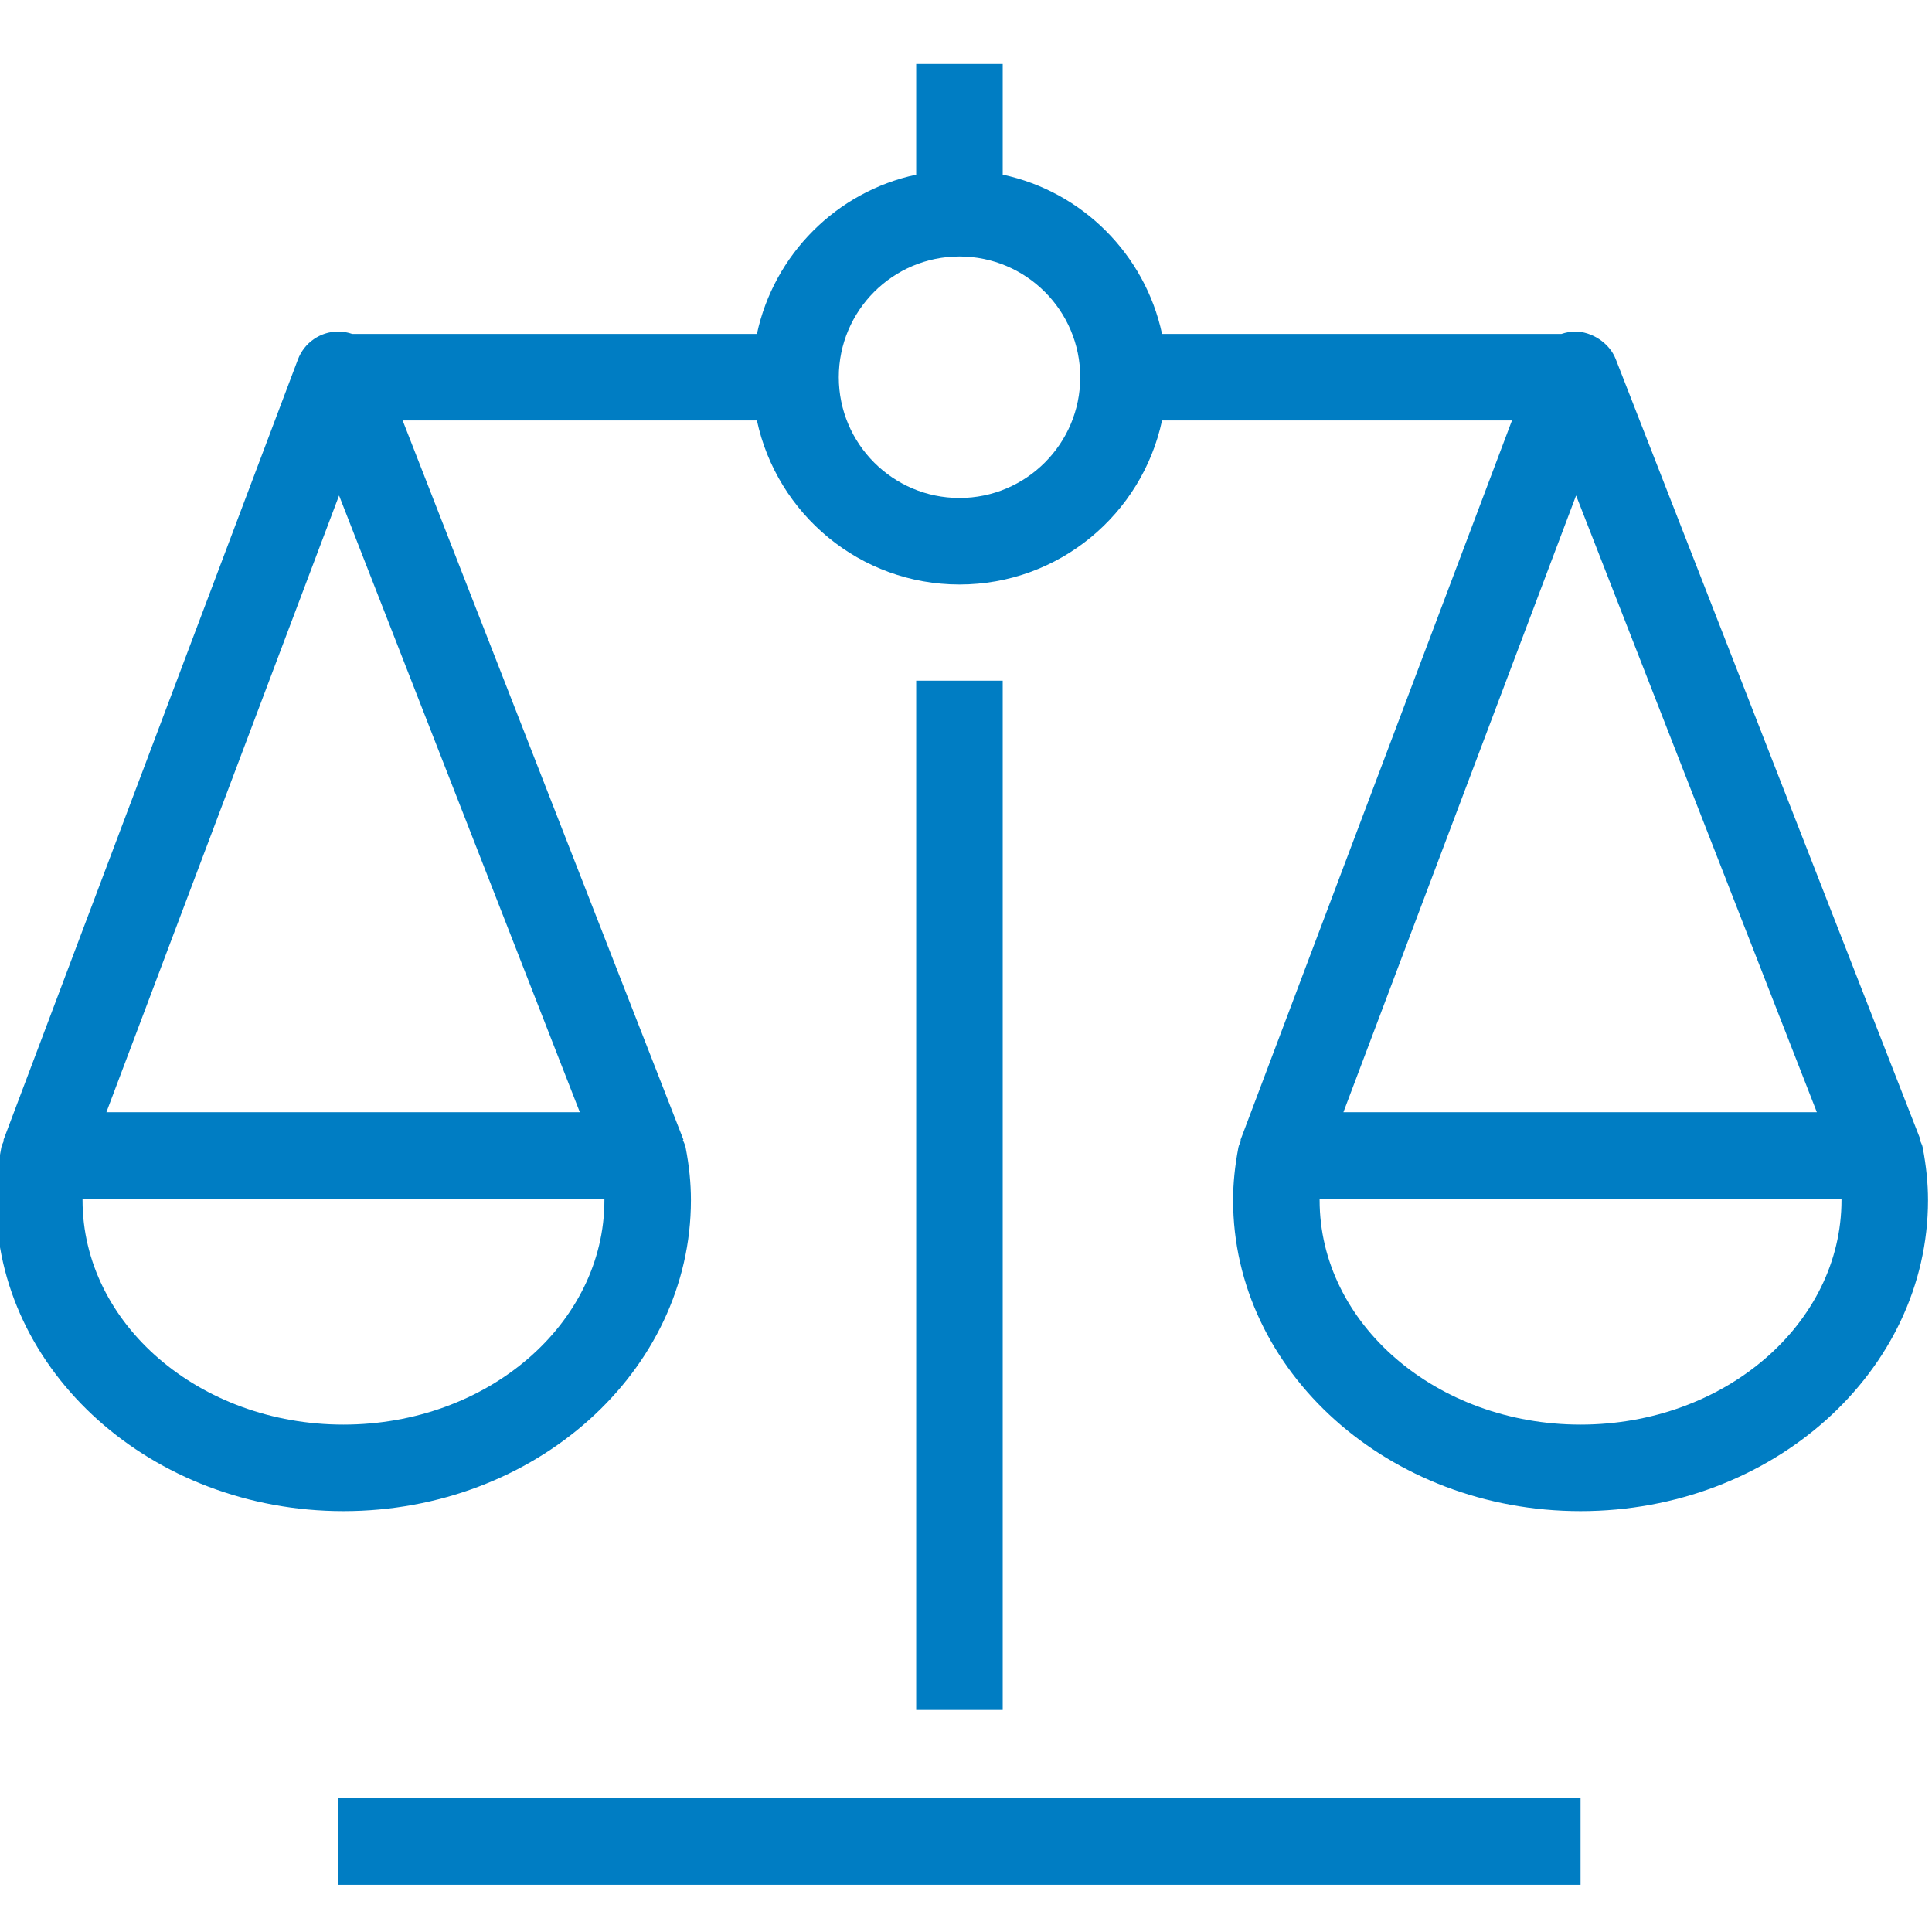 <?xml version="1.0" encoding="UTF-8"?>
<svg width="32px" height="32px" viewBox="0 0 32 32" version="1.1" xmlns="http://www.w3.org/2000/svg" xmlns:xlink="http://www.w3.org/1999/xlink">
    <title>Coverage Options/Legal Claim/Legal Claim</title>
    <g id="Coverage-Options/Legal-Claim/Legal-Claim" stroke="none" stroke-width="1" fill="none" fill-rule="evenodd">
        <path d="M16.608,11.274 L16.608,28.322 L15.175,28.322 L15.175,11.274 L16.608,11.274 Z M16.608,1.06 L16.608,2.893 C17.926,3.174 18.965,4.213 19.247,5.531 L25.863,5.531 C25.935,5.507 26.011,5.492 26.09,5.491 C26.356,5.492 26.653,5.671 26.761,5.947 L31.81,18.878 L31.799,18.882 C31.815,18.923 31.838,18.961 31.846,19.005 C31.905,19.316 31.934,19.601 31.934,19.877 C31.934,22.718 29.353,25.029 26.179,25.029 C23.006,25.029 20.424,22.718 20.424,19.877 C20.424,19.601 20.453,19.316 20.512,19.005 C20.52,18.963 20.541,18.929 20.556,18.89 L20.545,18.886 L25.043,6.964 L19.247,6.964 C18.916,8.514 17.539,9.681 15.892,9.681 C14.245,9.681 12.868,8.514 12.537,6.964 L6.669,6.964 L11.32,18.878 L11.31,18.882 C11.326,18.923 11.348,18.96 11.356,19.005 C11.416,19.316 11.444,19.601 11.444,19.877 C11.444,22.718 8.862,25.029 5.689,25.029 C2.516,25.029 -0.066,22.718 -0.066,19.877 C-0.066,19.603 -0.037,19.317 0.022,19.005 C0.03,18.963 0.051,18.929 0.066,18.89 L0.056,18.886 L4.934,5.955 C5.039,5.677 5.303,5.493 5.6,5.491 C5.684,5.491 5.76,5.506 5.833,5.531 L12.537,5.531 C12.819,4.213 13.857,3.174 15.175,2.893 L15.175,1.06 L16.608,1.06 Z M30.501,19.856 L21.857,19.856 L21.857,19.877 C21.857,21.928 23.796,23.596 26.179,23.596 C28.562,23.596 30.501,21.928 30.501,19.877 L30.501,19.856 Z M10.011,19.856 L1.367,19.856 L1.367,19.877 C1.367,21.928 3.306,23.596 5.689,23.596 C8.072,23.596 10.011,21.928 10.011,19.877 L10.011,19.856 Z M26.105,8.207 L22.251,18.422 L30.093,18.422 L26.105,8.207 Z M5.616,8.207 L1.762,18.422 L9.604,18.422 L5.616,8.207 Z M15.892,4.248 C14.789,4.248 13.893,5.145 13.893,6.248 C13.893,7.35 14.789,8.248 15.892,8.248 C16.995,8.248 17.892,7.35 17.892,6.248 C17.892,5.145 16.995,4.248 15.892,4.248 Z M5.603,31.218 L26.179,31.218 L26.179,29.785 L5.603,29.785 L5.603,31.218 Z" id="🎨-Color" fill="#007DC3"></path>
    </g>
</svg>